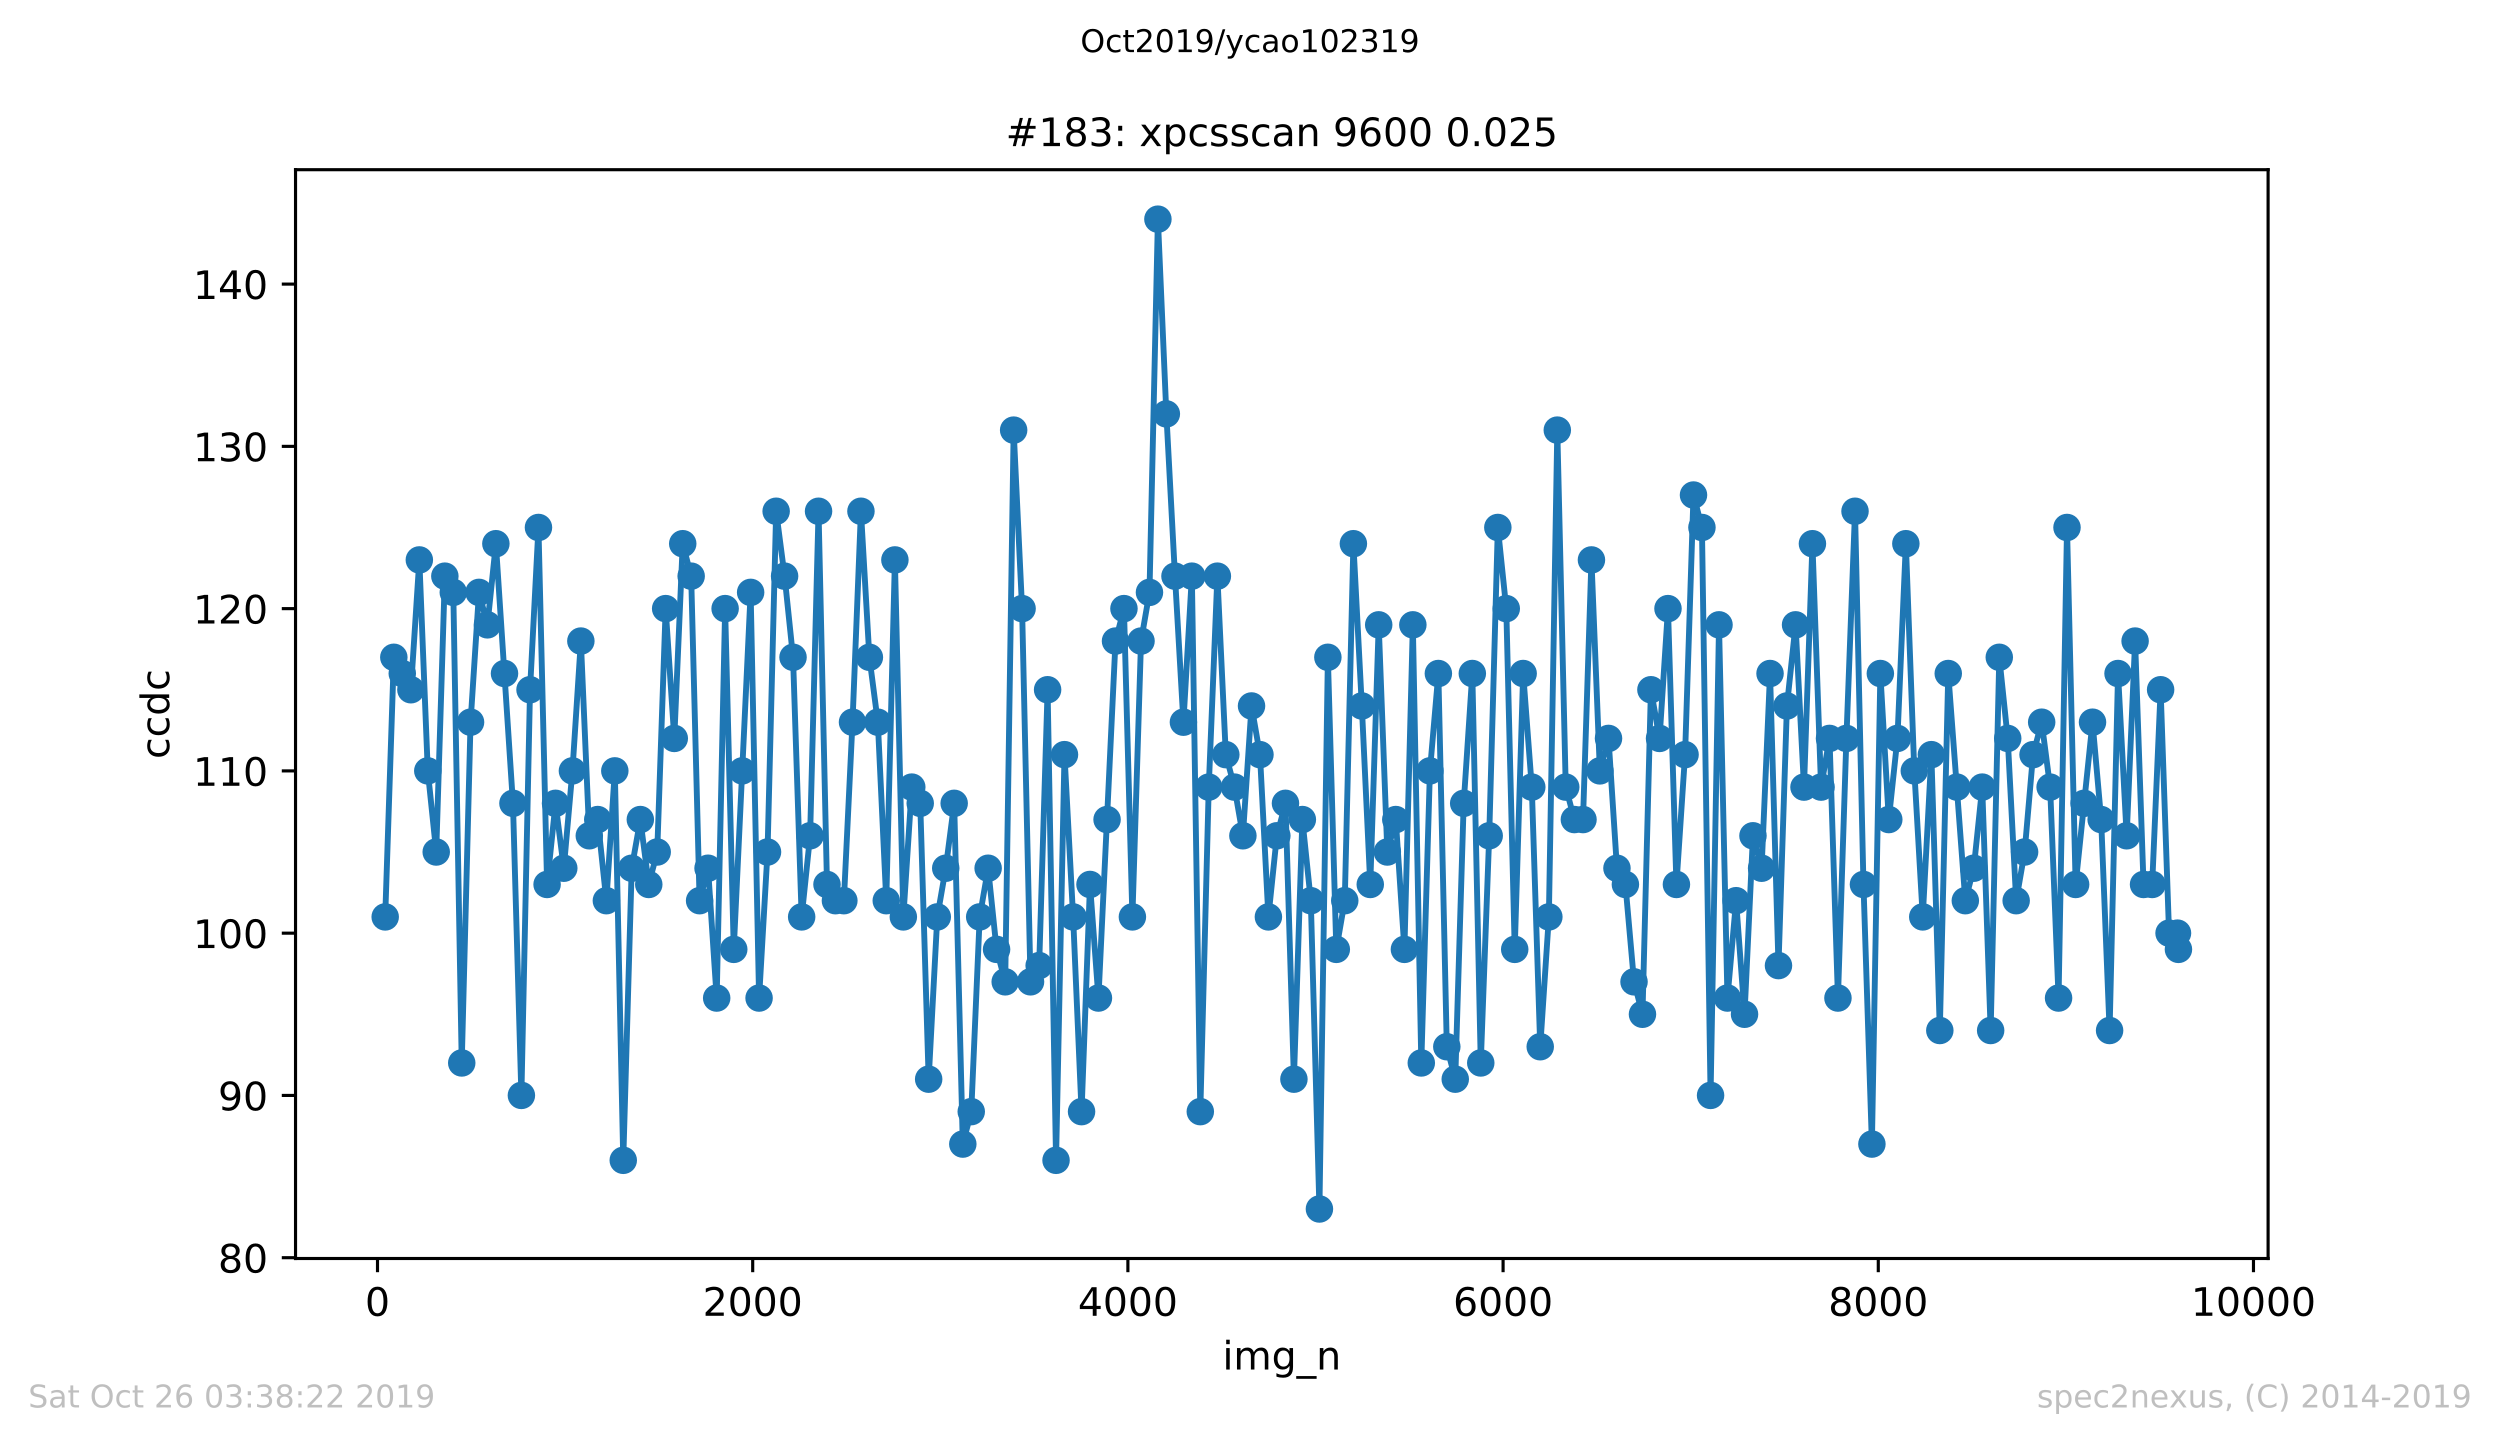 <?xml version="1.0" encoding="utf-8" standalone="no"?>
<!DOCTYPE svg PUBLIC "-//W3C//DTD SVG 1.1//EN"
  "http://www.w3.org/Graphics/SVG/1.1/DTD/svg11.dtd">
<!-- Created with matplotlib (https://matplotlib.org/) -->
<svg height="367.2pt" version="1.1" viewBox="0 0 636.48 367.2" width="636.48pt" xmlns="http://www.w3.org/2000/svg" xmlns:xlink="http://www.w3.org/1999/xlink">
 <defs>
  <style type="text/css">
*{stroke-linecap:butt;stroke-linejoin:round;}
  </style>
 </defs>
 <g id="figure_1">
  <g id="patch_1">
   <path d="M 0 367.2 
L 636.48 367.2 
L 636.48 0 
L 0 0 
z
" style="fill:#ffffff;"/>
  </g>
  <g id="axes_1">
   <g id="patch_2">
    <path d="M 75.24 320.4 
L 577.44 320.4 
L 577.44 43.2 
L 75.24 43.2 
z
" style="fill:#ffffff;"/>
   </g>
   <g id="matplotlib.axis_1">
    <g id="xtick_1">
     <g id="line2d_1">
      <defs>
       <path d="M 0 0 
L 0 3.5 
" id="m48d2c3e362" style="stroke:#000000;stroke-width:0.8;"/>
      </defs>
      <g>
       <use style="stroke:#000000;stroke-width:0.8;" x="96.109" xlink:href="#m48d2c3e362" y="320.4"/>
      </g>
     </g>
     <g id="text_1">
      <!-- 0 -->
      <defs>
       <path d="M 31.781 66.406 
Q 24.172 66.406 20.328 58.906 
Q 16.5 51.422 16.5 36.375 
Q 16.5 21.391 20.328 13.891 
Q 24.172 6.391 31.781 6.391 
Q 39.453 6.391 43.281 13.891 
Q 47.125 21.391 47.125 36.375 
Q 47.125 51.422 43.281 58.906 
Q 39.453 66.406 31.781 66.406 
z
M 31.781 74.219 
Q 44.047 74.219 50.516 64.516 
Q 56.984 54.828 56.984 36.375 
Q 56.984 17.969 50.516 8.266 
Q 44.047 -1.422 31.781 -1.422 
Q 19.531 -1.422 13.062 8.266 
Q 6.594 17.969 6.594 36.375 
Q 6.594 54.828 13.062 64.516 
Q 19.531 74.219 31.781 74.219 
z
" id="DejaVuSans-48"/>
      </defs>
      <g transform="translate(92.928 334.998)scale(0.1 -0.1)">
       <use xlink:href="#DejaVuSans-48"/>
      </g>
     </g>
    </g>
    <g id="xtick_2">
     <g id="line2d_2">
      <g>
       <use style="stroke:#000000;stroke-width:0.8;" x="191.631" xlink:href="#m48d2c3e362" y="320.4"/>
      </g>
     </g>
     <g id="text_2">
      <!-- 2000 -->
      <defs>
       <path d="M 19.188 8.297 
L 53.609 8.297 
L 53.609 0 
L 7.328 0 
L 7.328 8.297 
Q 12.938 14.109 22.625 23.891 
Q 32.328 33.688 34.812 36.531 
Q 39.547 41.844 41.422 45.531 
Q 43.312 49.219 43.312 52.781 
Q 43.312 58.594 39.234 62.25 
Q 35.156 65.922 28.609 65.922 
Q 23.969 65.922 18.812 64.312 
Q 13.672 62.703 7.812 59.422 
L 7.812 69.391 
Q 13.766 71.781 18.938 73 
Q 24.125 74.219 28.422 74.219 
Q 39.75 74.219 46.484 68.547 
Q 53.219 62.891 53.219 53.422 
Q 53.219 48.922 51.531 44.891 
Q 49.859 40.875 45.406 35.406 
Q 44.188 33.984 37.641 27.219 
Q 31.109 20.453 19.188 8.297 
z
" id="DejaVuSans-50"/>
      </defs>
      <g transform="translate(178.906 334.998)scale(0.1 -0.1)">
       <use xlink:href="#DejaVuSans-50"/>
       <use x="63.623" xlink:href="#DejaVuSans-48"/>
       <use x="127.246" xlink:href="#DejaVuSans-48"/>
       <use x="190.869" xlink:href="#DejaVuSans-48"/>
      </g>
     </g>
    </g>
    <g id="xtick_3">
     <g id="line2d_3">
      <g>
       <use style="stroke:#000000;stroke-width:0.8;" x="287.152" xlink:href="#m48d2c3e362" y="320.4"/>
      </g>
     </g>
     <g id="text_3">
      <!-- 4000 -->
      <defs>
       <path d="M 37.797 64.312 
L 12.891 25.391 
L 37.797 25.391 
z
M 35.203 72.906 
L 47.609 72.906 
L 47.609 25.391 
L 58.016 25.391 
L 58.016 17.188 
L 47.609 17.188 
L 47.609 0 
L 37.797 0 
L 37.797 17.188 
L 4.891 17.188 
L 4.891 26.703 
z
" id="DejaVuSans-52"/>
      </defs>
      <g transform="translate(274.427 334.998)scale(0.1 -0.1)">
       <use xlink:href="#DejaVuSans-52"/>
       <use x="63.623" xlink:href="#DejaVuSans-48"/>
       <use x="127.246" xlink:href="#DejaVuSans-48"/>
       <use x="190.869" xlink:href="#DejaVuSans-48"/>
      </g>
     </g>
    </g>
    <g id="xtick_4">
     <g id="line2d_4">
      <g>
       <use style="stroke:#000000;stroke-width:0.8;" x="382.674" xlink:href="#m48d2c3e362" y="320.4"/>
      </g>
     </g>
     <g id="text_4">
      <!-- 6000 -->
      <defs>
       <path d="M 33.016 40.375 
Q 26.375 40.375 22.484 35.828 
Q 18.609 31.297 18.609 23.391 
Q 18.609 15.531 22.484 10.953 
Q 26.375 6.391 33.016 6.391 
Q 39.656 6.391 43.531 10.953 
Q 47.406 15.531 47.406 23.391 
Q 47.406 31.297 43.531 35.828 
Q 39.656 40.375 33.016 40.375 
z
M 52.594 71.297 
L 52.594 62.312 
Q 48.875 64.062 45.094 64.984 
Q 41.312 65.922 37.594 65.922 
Q 27.828 65.922 22.672 59.328 
Q 17.531 52.734 16.797 39.406 
Q 19.672 43.656 24.016 45.922 
Q 28.375 48.188 33.594 48.188 
Q 44.578 48.188 50.953 41.516 
Q 57.328 34.859 57.328 23.391 
Q 57.328 12.156 50.688 5.359 
Q 44.047 -1.422 33.016 -1.422 
Q 20.359 -1.422 13.672 8.266 
Q 6.984 17.969 6.984 36.375 
Q 6.984 53.656 15.188 63.938 
Q 23.391 74.219 37.203 74.219 
Q 40.922 74.219 44.703 73.484 
Q 48.484 72.75 52.594 71.297 
z
" id="DejaVuSans-54"/>
      </defs>
      <g transform="translate(369.949 334.998)scale(0.1 -0.1)">
       <use xlink:href="#DejaVuSans-54"/>
       <use x="63.623" xlink:href="#DejaVuSans-48"/>
       <use x="127.246" xlink:href="#DejaVuSans-48"/>
       <use x="190.869" xlink:href="#DejaVuSans-48"/>
      </g>
     </g>
    </g>
    <g id="xtick_5">
     <g id="line2d_5">
      <g>
       <use style="stroke:#000000;stroke-width:0.8;" x="478.195" xlink:href="#m48d2c3e362" y="320.4"/>
      </g>
     </g>
     <g id="text_5">
      <!-- 8000 -->
      <defs>
       <path d="M 31.781 34.625 
Q 24.75 34.625 20.719 30.859 
Q 16.703 27.094 16.703 20.516 
Q 16.703 13.922 20.719 10.156 
Q 24.75 6.391 31.781 6.391 
Q 38.812 6.391 42.859 10.172 
Q 46.922 13.969 46.922 20.516 
Q 46.922 27.094 42.891 30.859 
Q 38.875 34.625 31.781 34.625 
z
M 21.922 38.812 
Q 15.578 40.375 12.031 44.719 
Q 8.5 49.078 8.5 55.328 
Q 8.5 64.062 14.719 69.141 
Q 20.953 74.219 31.781 74.219 
Q 42.672 74.219 48.875 69.141 
Q 55.078 64.062 55.078 55.328 
Q 55.078 49.078 51.531 44.719 
Q 48 40.375 41.703 38.812 
Q 48.828 37.156 52.797 32.312 
Q 56.781 27.484 56.781 20.516 
Q 56.781 9.906 50.312 4.234 
Q 43.844 -1.422 31.781 -1.422 
Q 19.734 -1.422 13.25 4.234 
Q 6.781 9.906 6.781 20.516 
Q 6.781 27.484 10.781 32.312 
Q 14.797 37.156 21.922 38.812 
z
M 18.312 54.391 
Q 18.312 48.734 21.844 45.562 
Q 25.391 42.391 31.781 42.391 
Q 38.141 42.391 41.719 45.562 
Q 45.312 48.734 45.312 54.391 
Q 45.312 60.062 41.719 63.234 
Q 38.141 66.406 31.781 66.406 
Q 25.391 66.406 21.844 63.234 
Q 18.312 60.062 18.312 54.391 
z
" id="DejaVuSans-56"/>
      </defs>
      <g transform="translate(465.47 334.998)scale(0.1 -0.1)">
       <use xlink:href="#DejaVuSans-56"/>
       <use x="63.623" xlink:href="#DejaVuSans-48"/>
       <use x="127.246" xlink:href="#DejaVuSans-48"/>
       <use x="190.869" xlink:href="#DejaVuSans-48"/>
      </g>
     </g>
    </g>
    <g id="xtick_6">
     <g id="line2d_6">
      <g>
       <use style="stroke:#000000;stroke-width:0.8;" x="573.717" xlink:href="#m48d2c3e362" y="320.4"/>
      </g>
     </g>
     <g id="text_6">
      <!-- 10000 -->
      <defs>
       <path d="M 12.406 8.297 
L 28.516 8.297 
L 28.516 63.922 
L 10.984 60.406 
L 10.984 69.391 
L 28.422 72.906 
L 38.281 72.906 
L 38.281 8.297 
L 54.391 8.297 
L 54.391 0 
L 12.406 0 
z
" id="DejaVuSans-49"/>
      </defs>
      <g transform="translate(557.811 334.998)scale(0.1 -0.1)">
       <use xlink:href="#DejaVuSans-49"/>
       <use x="63.623" xlink:href="#DejaVuSans-48"/>
       <use x="127.246" xlink:href="#DejaVuSans-48"/>
       <use x="190.869" xlink:href="#DejaVuSans-48"/>
       <use x="254.492" xlink:href="#DejaVuSans-48"/>
      </g>
     </g>
    </g>
    <g id="text_7">
     <!-- img_n -->
     <defs>
      <path d="M 9.422 54.688 
L 18.406 54.688 
L 18.406 0 
L 9.422 0 
z
M 9.422 75.984 
L 18.406 75.984 
L 18.406 64.594 
L 9.422 64.594 
z
" id="DejaVuSans-105"/>
      <path d="M 52 44.188 
Q 55.375 50.25 60.062 53.125 
Q 64.75 56 71.094 56 
Q 79.641 56 84.281 50.016 
Q 88.922 44.047 88.922 33.016 
L 88.922 0 
L 79.891 0 
L 79.891 32.719 
Q 79.891 40.578 77.094 44.375 
Q 74.312 48.188 68.609 48.188 
Q 61.625 48.188 57.562 43.547 
Q 53.516 38.922 53.516 30.906 
L 53.516 0 
L 44.484 0 
L 44.484 32.719 
Q 44.484 40.625 41.703 44.406 
Q 38.922 48.188 33.109 48.188 
Q 26.219 48.188 22.156 43.531 
Q 18.109 38.875 18.109 30.906 
L 18.109 0 
L 9.078 0 
L 9.078 54.688 
L 18.109 54.688 
L 18.109 46.188 
Q 21.188 51.219 25.484 53.609 
Q 29.781 56 35.688 56 
Q 41.656 56 45.828 52.969 
Q 50 49.953 52 44.188 
z
" id="DejaVuSans-109"/>
      <path d="M 45.406 27.984 
Q 45.406 37.75 41.375 43.109 
Q 37.359 48.484 30.078 48.484 
Q 22.859 48.484 18.828 43.109 
Q 14.797 37.75 14.797 27.984 
Q 14.797 18.266 18.828 12.891 
Q 22.859 7.516 30.078 7.516 
Q 37.359 7.516 41.375 12.891 
Q 45.406 18.266 45.406 27.984 
z
M 54.391 6.781 
Q 54.391 -7.172 48.188 -13.984 
Q 42 -20.797 29.203 -20.797 
Q 24.469 -20.797 20.266 -20.094 
Q 16.062 -19.391 12.109 -17.922 
L 12.109 -9.188 
Q 16.062 -11.328 19.922 -12.344 
Q 23.781 -13.375 27.781 -13.375 
Q 36.625 -13.375 41.016 -8.766 
Q 45.406 -4.156 45.406 5.172 
L 45.406 9.625 
Q 42.625 4.781 38.281 2.391 
Q 33.938 0 27.875 0 
Q 17.828 0 11.672 7.656 
Q 5.516 15.328 5.516 27.984 
Q 5.516 40.672 11.672 48.328 
Q 17.828 56 27.875 56 
Q 33.938 56 38.281 53.609 
Q 42.625 51.219 45.406 46.391 
L 45.406 54.688 
L 54.391 54.688 
z
" id="DejaVuSans-103"/>
      <path d="M 50.984 -16.609 
L 50.984 -23.578 
L -0.984 -23.578 
L -0.984 -16.609 
z
" id="DejaVuSans-95"/>
      <path d="M 54.891 33.016 
L 54.891 0 
L 45.906 0 
L 45.906 32.719 
Q 45.906 40.484 42.875 44.328 
Q 39.844 48.188 33.797 48.188 
Q 26.516 48.188 22.312 43.547 
Q 18.109 38.922 18.109 30.906 
L 18.109 0 
L 9.078 0 
L 9.078 54.688 
L 18.109 54.688 
L 18.109 46.188 
Q 21.344 51.125 25.703 53.562 
Q 30.078 56 35.797 56 
Q 45.219 56 50.047 50.172 
Q 54.891 44.344 54.891 33.016 
z
" id="DejaVuSans-110"/>
     </defs>
     <g transform="translate(311.238 348.677)scale(0.1 -0.1)">
      <use xlink:href="#DejaVuSans-105"/>
      <use x="27.783" xlink:href="#DejaVuSans-109"/>
      <use x="125.195" xlink:href="#DejaVuSans-103"/>
      <use x="188.672" xlink:href="#DejaVuSans-95"/>
      <use x="238.672" xlink:href="#DejaVuSans-110"/>
     </g>
    </g>
   </g>
   <g id="matplotlib.axis_2">
    <g id="ytick_1">
     <g id="line2d_7">
      <defs>
       <path d="M 0 0 
L -3.5 0 
" id="ma3875ec12a" style="stroke:#000000;stroke-width:0.8;"/>
      </defs>
      <g>
       <use style="stroke:#000000;stroke-width:0.8;" x="75.24" xlink:href="#ma3875ec12a" y="320.193"/>
      </g>
     </g>
     <g id="text_8">
      <!-- 80 -->
      <g transform="translate(55.515 323.993)scale(0.1 -0.1)">
       <use xlink:href="#DejaVuSans-56"/>
       <use x="63.623" xlink:href="#DejaVuSans-48"/>
      </g>
     </g>
    </g>
    <g id="ytick_2">
     <g id="line2d_8">
      <g>
       <use style="stroke:#000000;stroke-width:0.8;" x="75.24" xlink:href="#ma3875ec12a" y="278.882"/>
      </g>
     </g>
     <g id="text_9">
      <!-- 90 -->
      <defs>
       <path d="M 10.984 1.516 
L 10.984 10.5 
Q 14.703 8.734 18.5 7.812 
Q 22.312 6.891 25.984 6.891 
Q 35.75 6.891 40.891 13.453 
Q 46.047 20.016 46.781 33.406 
Q 43.953 29.203 39.594 26.953 
Q 35.25 24.703 29.984 24.703 
Q 19.047 24.703 12.672 31.312 
Q 6.297 37.938 6.297 49.422 
Q 6.297 60.641 12.938 67.422 
Q 19.578 74.219 30.609 74.219 
Q 43.266 74.219 49.922 64.516 
Q 56.594 54.828 56.594 36.375 
Q 56.594 19.141 48.406 8.859 
Q 40.234 -1.422 26.422 -1.422 
Q 22.703 -1.422 18.891 -0.688 
Q 15.094 0.047 10.984 1.516 
z
M 30.609 32.422 
Q 37.25 32.422 41.125 36.953 
Q 45.016 41.5 45.016 49.422 
Q 45.016 57.281 41.125 61.844 
Q 37.25 66.406 30.609 66.406 
Q 23.969 66.406 20.094 61.844 
Q 16.219 57.281 16.219 49.422 
Q 16.219 41.5 20.094 36.953 
Q 23.969 32.422 30.609 32.422 
z
" id="DejaVuSans-57"/>
      </defs>
      <g transform="translate(55.515 282.681)scale(0.1 -0.1)">
       <use xlink:href="#DejaVuSans-57"/>
       <use x="63.623" xlink:href="#DejaVuSans-48"/>
      </g>
     </g>
    </g>
    <g id="ytick_3">
     <g id="line2d_9">
      <g>
       <use style="stroke:#000000;stroke-width:0.8;" x="75.24" xlink:href="#ma3875ec12a" y="237.57"/>
      </g>
     </g>
     <g id="text_10">
      <!-- 100 -->
      <g transform="translate(49.153 241.37)scale(0.1 -0.1)">
       <use xlink:href="#DejaVuSans-49"/>
       <use x="63.623" xlink:href="#DejaVuSans-48"/>
       <use x="127.246" xlink:href="#DejaVuSans-48"/>
      </g>
     </g>
    </g>
    <g id="ytick_4">
     <g id="line2d_10">
      <g>
       <use style="stroke:#000000;stroke-width:0.8;" x="75.24" xlink:href="#ma3875ec12a" y="196.259"/>
      </g>
     </g>
     <g id="text_11">
      <!-- 110 -->
      <g transform="translate(49.153 200.058)scale(0.1 -0.1)">
       <use xlink:href="#DejaVuSans-49"/>
       <use x="63.623" xlink:href="#DejaVuSans-49"/>
       <use x="127.246" xlink:href="#DejaVuSans-48"/>
      </g>
     </g>
    </g>
    <g id="ytick_5">
     <g id="line2d_11">
      <g>
       <use style="stroke:#000000;stroke-width:0.8;" x="75.24" xlink:href="#ma3875ec12a" y="154.948"/>
      </g>
     </g>
     <g id="text_12">
      <!-- 120 -->
      <g transform="translate(49.153 158.747)scale(0.1 -0.1)">
       <use xlink:href="#DejaVuSans-49"/>
       <use x="63.623" xlink:href="#DejaVuSans-50"/>
       <use x="127.246" xlink:href="#DejaVuSans-48"/>
      </g>
     </g>
    </g>
    <g id="ytick_6">
     <g id="line2d_12">
      <g>
       <use style="stroke:#000000;stroke-width:0.8;" x="75.24" xlink:href="#ma3875ec12a" y="113.636"/>
      </g>
     </g>
     <g id="text_13">
      <!-- 130 -->
      <defs>
       <path d="M 40.578 39.312 
Q 47.656 37.797 51.625 33 
Q 55.609 28.219 55.609 21.188 
Q 55.609 10.406 48.188 4.484 
Q 40.766 -1.422 27.094 -1.422 
Q 22.516 -1.422 17.656 -0.516 
Q 12.797 0.391 7.625 2.203 
L 7.625 11.719 
Q 11.719 9.328 16.594 8.109 
Q 21.484 6.891 26.812 6.891 
Q 36.078 6.891 40.938 10.547 
Q 45.797 14.203 45.797 21.188 
Q 45.797 27.641 41.281 31.266 
Q 36.766 34.906 28.719 34.906 
L 20.219 34.906 
L 20.219 43.016 
L 29.109 43.016 
Q 36.375 43.016 40.234 45.922 
Q 44.094 48.828 44.094 54.297 
Q 44.094 59.906 40.109 62.906 
Q 36.141 65.922 28.719 65.922 
Q 24.656 65.922 20.016 65.031 
Q 15.375 64.156 9.812 62.312 
L 9.812 71.094 
Q 15.438 72.656 20.344 73.438 
Q 25.25 74.219 29.594 74.219 
Q 40.828 74.219 47.359 69.109 
Q 53.906 64.016 53.906 55.328 
Q 53.906 49.266 50.438 45.094 
Q 46.969 40.922 40.578 39.312 
z
" id="DejaVuSans-51"/>
      </defs>
      <g transform="translate(49.153 117.435)scale(0.1 -0.1)">
       <use xlink:href="#DejaVuSans-49"/>
       <use x="63.623" xlink:href="#DejaVuSans-51"/>
       <use x="127.246" xlink:href="#DejaVuSans-48"/>
      </g>
     </g>
    </g>
    <g id="ytick_7">
     <g id="line2d_13">
      <g>
       <use style="stroke:#000000;stroke-width:0.8;" x="75.24" xlink:href="#ma3875ec12a" y="72.325"/>
      </g>
     </g>
     <g id="text_14">
      <!-- 140 -->
      <g transform="translate(49.153 76.124)scale(0.1 -0.1)">
       <use xlink:href="#DejaVuSans-49"/>
       <use x="63.623" xlink:href="#DejaVuSans-52"/>
       <use x="127.246" xlink:href="#DejaVuSans-48"/>
      </g>
     </g>
    </g>
    <g id="text_15">
     <!-- ccdc -->
     <defs>
      <path d="M 48.781 52.594 
L 48.781 44.188 
Q 44.969 46.297 41.141 47.344 
Q 37.312 48.391 33.406 48.391 
Q 24.656 48.391 19.812 42.844 
Q 14.984 37.312 14.984 27.297 
Q 14.984 17.281 19.812 11.734 
Q 24.656 6.203 33.406 6.203 
Q 37.312 6.203 41.141 7.25 
Q 44.969 8.297 48.781 10.406 
L 48.781 2.094 
Q 45.016 0.344 40.984 -0.531 
Q 36.969 -1.422 32.422 -1.422 
Q 20.062 -1.422 12.781 6.344 
Q 5.516 14.109 5.516 27.297 
Q 5.516 40.672 12.859 48.328 
Q 20.219 56 33.016 56 
Q 37.156 56 41.109 55.141 
Q 45.062 54.297 48.781 52.594 
z
" id="DejaVuSans-99"/>
      <path d="M 45.406 46.391 
L 45.406 75.984 
L 54.391 75.984 
L 54.391 0 
L 45.406 0 
L 45.406 8.203 
Q 42.578 3.328 38.25 0.953 
Q 33.938 -1.422 27.875 -1.422 
Q 17.969 -1.422 11.734 6.484 
Q 5.516 14.406 5.516 27.297 
Q 5.516 40.188 11.734 48.094 
Q 17.969 56 27.875 56 
Q 33.938 56 38.25 53.625 
Q 42.578 51.266 45.406 46.391 
z
M 14.797 27.297 
Q 14.797 17.391 18.875 11.75 
Q 22.953 6.109 30.078 6.109 
Q 37.203 6.109 41.297 11.75 
Q 45.406 17.391 45.406 27.297 
Q 45.406 37.203 41.297 42.844 
Q 37.203 48.484 30.078 48.484 
Q 22.953 48.484 18.875 42.844 
Q 14.797 37.203 14.797 27.297 
z
" id="DejaVuSans-100"/>
     </defs>
     <g transform="translate(43.073 193.222)rotate(-90)scale(0.1 -0.1)">
      <use xlink:href="#DejaVuSans-99"/>
      <use x="54.98" xlink:href="#DejaVuSans-99"/>
      <use x="109.961" xlink:href="#DejaVuSans-100"/>
      <use x="173.438" xlink:href="#DejaVuSans-99"/>
     </g>
    </g>
   </g>
   <g id="line2d_14">
    <path clip-path="url(#p92aa955749)" d="M 98.067 233.439 
L 100.264 167.341 
L 104.611 175.603 
L 106.76 142.554 
L 108.909 196.259 
L 111.058 216.915 
L 113.255 146.685 
L 115.404 150.816 
L 117.554 270.62 
L 119.798 183.866 
L 121.948 150.816 
L 124.097 159.079 
L 126.246 138.423 
L 130.592 204.521 
L 132.742 278.882 
L 134.939 175.603 
L 137.088 134.292 
L 139.285 225.177 
L 141.434 204.521 
L 143.536 221.046 
L 145.733 196.259 
L 147.882 163.21 
L 150.031 212.784 
L 152.18 208.652 
L 154.377 229.308 
L 156.526 196.259 
L 158.676 295.407 
L 160.825 221.046 
L 163.022 208.652 
L 165.171 225.177 
L 167.32 216.915 
L 169.47 154.948 
L 171.667 187.997 
L 173.816 138.423 
L 175.965 146.685 
L 178.114 229.308 
L 180.264 221.046 
L 182.461 254.095 
L 184.61 154.948 
L 186.807 241.702 
L 191.105 150.816 
L 193.255 254.095 
L 195.404 216.915 
L 197.601 130.161 
L 199.75 146.685 
L 201.899 167.341 
L 204.096 233.439 
L 206.245 212.784 
L 208.395 130.161 
L 210.544 225.177 
L 212.693 229.308 
L 214.842 229.308 
L 217.039 183.866 
L 219.189 130.161 
L 221.338 167.341 
L 223.487 183.866 
L 225.636 229.308 
L 227.833 142.554 
L 229.983 233.439 
L 232.132 200.39 
L 234.281 204.521 
L 236.43 274.751 
L 238.627 233.439 
L 240.777 221.046 
L 242.926 204.521 
L 245.123 291.275 
L 247.272 283.013 
L 249.421 233.439 
L 251.57 221.046 
L 253.72 241.702 
L 255.917 249.964 
L 258.066 109.505 
L 260.215 154.948 
L 262.364 249.964 
L 264.561 245.833 
L 266.711 175.603 
L 268.86 295.407 
L 271.009 192.128 
L 273.206 233.439 
L 275.355 283.013 
L 277.505 225.177 
L 279.654 254.095 
L 284 163.21 
L 286.149 154.948 
L 288.299 233.439 
L 290.496 163.21 
L 292.645 150.816 
L 294.794 55.8 
L 296.943 105.374 
L 299.14 146.685 
L 301.289 183.866 
L 303.439 146.685 
L 305.588 283.013 
L 307.737 200.39 
L 309.934 146.685 
L 312.083 192.128 
L 314.28 200.39 
L 316.43 212.784 
L 318.627 179.734 
L 320.776 192.128 
L 322.925 233.439 
L 325.074 212.784 
L 327.271 204.521 
L 329.421 274.751 
L 331.57 208.652 
L 333.719 229.308 
L 335.916 307.8 
L 338.065 167.341 
L 340.215 241.702 
L 342.364 229.308 
L 344.561 138.423 
L 346.71 179.734 
L 348.859 225.177 
L 351.008 159.079 
L 353.205 216.915 
L 355.355 208.652 
L 357.552 241.702 
L 359.701 159.079 
L 361.85 270.62 
L 364.047 196.259 
L 366.196 171.472 
L 368.346 266.489 
L 370.495 274.751 
L 372.644 204.521 
L 374.841 171.472 
L 376.99 270.62 
L 379.14 212.784 
L 381.337 134.292 
L 383.486 154.948 
L 385.635 241.702 
L 387.784 171.472 
L 389.981 200.39 
L 392.13 266.489 
L 394.327 233.439 
L 396.477 109.505 
L 398.626 200.39 
L 400.823 208.652 
L 403.02 208.652 
L 405.169 142.554 
L 407.318 196.259 
L 409.515 187.997 
L 411.665 221.046 
L 413.814 225.177 
L 416.011 249.964 
L 418.16 258.226 
L 420.309 175.603 
L 422.506 187.997 
L 424.656 154.948 
L 426.805 225.177 
L 429.002 192.128 
L 431.151 126.03 
L 433.3 134.292 
L 435.497 278.882 
L 437.647 159.079 
L 439.796 254.095 
L 441.993 229.308 
L 444.142 258.226 
L 446.291 212.784 
L 448.488 221.046 
L 450.637 171.472 
L 452.787 245.833 
L 454.936 179.734 
L 457.133 159.079 
L 459.282 200.39 
L 461.431 138.423 
L 463.628 200.39 
L 465.778 187.997 
L 467.927 254.095 
L 470.076 187.997 
L 472.273 130.161 
L 474.422 225.177 
L 476.572 291.275 
L 478.721 171.472 
L 480.87 208.652 
L 483.067 187.997 
L 485.216 138.423 
L 487.366 196.259 
L 489.515 233.439 
L 491.712 192.128 
L 493.861 262.357 
L 496.01 171.472 
L 500.356 229.308 
L 502.506 221.046 
L 504.655 200.39 
L 506.804 262.357 
L 509.001 167.341 
L 511.15 187.997 
L 513.3 229.308 
L 515.449 216.915 
L 517.598 192.128 
L 519.795 183.866 
L 521.944 200.39 
L 524.094 254.095 
L 526.243 134.292 
L 528.44 225.177 
L 532.738 183.866 
L 534.935 208.652 
L 537.085 262.357 
L 539.234 171.472 
L 541.431 212.784 
L 543.58 163.21 
L 545.729 225.177 
L 547.926 225.177 
L 550.075 175.603 
L 552.225 237.57 
L 554.374 237.57 
L 554.613 241.702 
L 554.613 241.702 
" style="fill:none;stroke:#1f77b4;stroke-linecap:square;stroke-width:1.5;"/>
    <defs>
     <path d="M 0 3 
C 0.796 3 1.559 2.684 2.121 2.121 
C 2.684 1.559 3 0.796 3 0 
C 3 -0.796 2.684 -1.559 2.121 -2.121 
C 1.559 -2.684 0.796 -3 0 -3 
C -0.796 -3 -1.559 -2.684 -2.121 -2.121 
C -2.684 -1.559 -3 -0.796 -3 0 
C -3 0.796 -2.684 1.559 -2.121 2.121 
C -1.559 2.684 -0.796 3 0 3 
z
" id="m37fae6f844" style="stroke:#1f77b4;"/>
    </defs>
    <g clip-path="url(#p92aa955749)">
     <use style="fill:#1f77b4;stroke:#1f77b4;" x="98.067" xlink:href="#m37fae6f844" y="233.439"/>
     <use style="fill:#1f77b4;stroke:#1f77b4;" x="100.264" xlink:href="#m37fae6f844" y="167.341"/>
     <use style="fill:#1f77b4;stroke:#1f77b4;" x="102.414" xlink:href="#m37fae6f844" y="171.472"/>
     <use style="fill:#1f77b4;stroke:#1f77b4;" x="104.611" xlink:href="#m37fae6f844" y="175.603"/>
     <use style="fill:#1f77b4;stroke:#1f77b4;" x="106.76" xlink:href="#m37fae6f844" y="142.554"/>
     <use style="fill:#1f77b4;stroke:#1f77b4;" x="108.909" xlink:href="#m37fae6f844" y="196.259"/>
     <use style="fill:#1f77b4;stroke:#1f77b4;" x="111.058" xlink:href="#m37fae6f844" y="216.915"/>
     <use style="fill:#1f77b4;stroke:#1f77b4;" x="113.255" xlink:href="#m37fae6f844" y="146.685"/>
     <use style="fill:#1f77b4;stroke:#1f77b4;" x="115.404" xlink:href="#m37fae6f844" y="150.816"/>
     <use style="fill:#1f77b4;stroke:#1f77b4;" x="117.554" xlink:href="#m37fae6f844" y="270.62"/>
     <use style="fill:#1f77b4;stroke:#1f77b4;" x="119.798" xlink:href="#m37fae6f844" y="183.866"/>
     <use style="fill:#1f77b4;stroke:#1f77b4;" x="121.948" xlink:href="#m37fae6f844" y="150.816"/>
     <use style="fill:#1f77b4;stroke:#1f77b4;" x="124.097" xlink:href="#m37fae6f844" y="159.079"/>
     <use style="fill:#1f77b4;stroke:#1f77b4;" x="126.246" xlink:href="#m37fae6f844" y="138.423"/>
     <use style="fill:#1f77b4;stroke:#1f77b4;" x="128.443" xlink:href="#m37fae6f844" y="171.472"/>
     <use style="fill:#1f77b4;stroke:#1f77b4;" x="130.592" xlink:href="#m37fae6f844" y="204.521"/>
     <use style="fill:#1f77b4;stroke:#1f77b4;" x="132.742" xlink:href="#m37fae6f844" y="278.882"/>
     <use style="fill:#1f77b4;stroke:#1f77b4;" x="134.939" xlink:href="#m37fae6f844" y="175.603"/>
     <use style="fill:#1f77b4;stroke:#1f77b4;" x="137.088" xlink:href="#m37fae6f844" y="134.292"/>
     <use style="fill:#1f77b4;stroke:#1f77b4;" x="139.285" xlink:href="#m37fae6f844" y="225.177"/>
     <use style="fill:#1f77b4;stroke:#1f77b4;" x="141.434" xlink:href="#m37fae6f844" y="204.521"/>
     <use style="fill:#1f77b4;stroke:#1f77b4;" x="143.536" xlink:href="#m37fae6f844" y="221.046"/>
     <use style="fill:#1f77b4;stroke:#1f77b4;" x="145.733" xlink:href="#m37fae6f844" y="196.259"/>
     <use style="fill:#1f77b4;stroke:#1f77b4;" x="147.882" xlink:href="#m37fae6f844" y="163.21"/>
     <use style="fill:#1f77b4;stroke:#1f77b4;" x="150.031" xlink:href="#m37fae6f844" y="212.784"/>
     <use style="fill:#1f77b4;stroke:#1f77b4;" x="152.18" xlink:href="#m37fae6f844" y="208.652"/>
     <use style="fill:#1f77b4;stroke:#1f77b4;" x="154.377" xlink:href="#m37fae6f844" y="229.308"/>
     <use style="fill:#1f77b4;stroke:#1f77b4;" x="156.526" xlink:href="#m37fae6f844" y="196.259"/>
     <use style="fill:#1f77b4;stroke:#1f77b4;" x="158.676" xlink:href="#m37fae6f844" y="295.407"/>
     <use style="fill:#1f77b4;stroke:#1f77b4;" x="160.825" xlink:href="#m37fae6f844" y="221.046"/>
     <use style="fill:#1f77b4;stroke:#1f77b4;" x="163.022" xlink:href="#m37fae6f844" y="208.652"/>
     <use style="fill:#1f77b4;stroke:#1f77b4;" x="165.171" xlink:href="#m37fae6f844" y="225.177"/>
     <use style="fill:#1f77b4;stroke:#1f77b4;" x="167.32" xlink:href="#m37fae6f844" y="216.915"/>
     <use style="fill:#1f77b4;stroke:#1f77b4;" x="169.47" xlink:href="#m37fae6f844" y="154.948"/>
     <use style="fill:#1f77b4;stroke:#1f77b4;" x="171.667" xlink:href="#m37fae6f844" y="187.997"/>
     <use style="fill:#1f77b4;stroke:#1f77b4;" x="173.816" xlink:href="#m37fae6f844" y="138.423"/>
     <use style="fill:#1f77b4;stroke:#1f77b4;" x="175.965" xlink:href="#m37fae6f844" y="146.685"/>
     <use style="fill:#1f77b4;stroke:#1f77b4;" x="178.114" xlink:href="#m37fae6f844" y="229.308"/>
     <use style="fill:#1f77b4;stroke:#1f77b4;" x="180.264" xlink:href="#m37fae6f844" y="221.046"/>
     <use style="fill:#1f77b4;stroke:#1f77b4;" x="182.461" xlink:href="#m37fae6f844" y="254.095"/>
     <use style="fill:#1f77b4;stroke:#1f77b4;" x="184.61" xlink:href="#m37fae6f844" y="154.948"/>
     <use style="fill:#1f77b4;stroke:#1f77b4;" x="186.807" xlink:href="#m37fae6f844" y="241.702"/>
     <use style="fill:#1f77b4;stroke:#1f77b4;" x="188.956" xlink:href="#m37fae6f844" y="196.259"/>
     <use style="fill:#1f77b4;stroke:#1f77b4;" x="191.105" xlink:href="#m37fae6f844" y="150.816"/>
     <use style="fill:#1f77b4;stroke:#1f77b4;" x="193.255" xlink:href="#m37fae6f844" y="254.095"/>
     <use style="fill:#1f77b4;stroke:#1f77b4;" x="195.404" xlink:href="#m37fae6f844" y="216.915"/>
     <use style="fill:#1f77b4;stroke:#1f77b4;" x="197.601" xlink:href="#m37fae6f844" y="130.161"/>
     <use style="fill:#1f77b4;stroke:#1f77b4;" x="199.75" xlink:href="#m37fae6f844" y="146.685"/>
     <use style="fill:#1f77b4;stroke:#1f77b4;" x="201.899" xlink:href="#m37fae6f844" y="167.341"/>
     <use style="fill:#1f77b4;stroke:#1f77b4;" x="204.096" xlink:href="#m37fae6f844" y="233.439"/>
     <use style="fill:#1f77b4;stroke:#1f77b4;" x="206.245" xlink:href="#m37fae6f844" y="212.784"/>
     <use style="fill:#1f77b4;stroke:#1f77b4;" x="208.395" xlink:href="#m37fae6f844" y="130.161"/>
     <use style="fill:#1f77b4;stroke:#1f77b4;" x="210.544" xlink:href="#m37fae6f844" y="225.177"/>
     <use style="fill:#1f77b4;stroke:#1f77b4;" x="212.693" xlink:href="#m37fae6f844" y="229.308"/>
     <use style="fill:#1f77b4;stroke:#1f77b4;" x="214.842" xlink:href="#m37fae6f844" y="229.308"/>
     <use style="fill:#1f77b4;stroke:#1f77b4;" x="217.039" xlink:href="#m37fae6f844" y="183.866"/>
     <use style="fill:#1f77b4;stroke:#1f77b4;" x="219.189" xlink:href="#m37fae6f844" y="130.161"/>
     <use style="fill:#1f77b4;stroke:#1f77b4;" x="221.338" xlink:href="#m37fae6f844" y="167.341"/>
     <use style="fill:#1f77b4;stroke:#1f77b4;" x="223.487" xlink:href="#m37fae6f844" y="183.866"/>
     <use style="fill:#1f77b4;stroke:#1f77b4;" x="225.636" xlink:href="#m37fae6f844" y="229.308"/>
     <use style="fill:#1f77b4;stroke:#1f77b4;" x="227.833" xlink:href="#m37fae6f844" y="142.554"/>
     <use style="fill:#1f77b4;stroke:#1f77b4;" x="229.983" xlink:href="#m37fae6f844" y="233.439"/>
     <use style="fill:#1f77b4;stroke:#1f77b4;" x="232.132" xlink:href="#m37fae6f844" y="200.39"/>
     <use style="fill:#1f77b4;stroke:#1f77b4;" x="234.281" xlink:href="#m37fae6f844" y="204.521"/>
     <use style="fill:#1f77b4;stroke:#1f77b4;" x="236.43" xlink:href="#m37fae6f844" y="274.751"/>
     <use style="fill:#1f77b4;stroke:#1f77b4;" x="238.627" xlink:href="#m37fae6f844" y="233.439"/>
     <use style="fill:#1f77b4;stroke:#1f77b4;" x="240.777" xlink:href="#m37fae6f844" y="221.046"/>
     <use style="fill:#1f77b4;stroke:#1f77b4;" x="242.926" xlink:href="#m37fae6f844" y="204.521"/>
     <use style="fill:#1f77b4;stroke:#1f77b4;" x="245.123" xlink:href="#m37fae6f844" y="291.275"/>
     <use style="fill:#1f77b4;stroke:#1f77b4;" x="247.272" xlink:href="#m37fae6f844" y="283.013"/>
     <use style="fill:#1f77b4;stroke:#1f77b4;" x="249.421" xlink:href="#m37fae6f844" y="233.439"/>
     <use style="fill:#1f77b4;stroke:#1f77b4;" x="251.57" xlink:href="#m37fae6f844" y="221.046"/>
     <use style="fill:#1f77b4;stroke:#1f77b4;" x="253.72" xlink:href="#m37fae6f844" y="241.702"/>
     <use style="fill:#1f77b4;stroke:#1f77b4;" x="255.917" xlink:href="#m37fae6f844" y="249.964"/>
     <use style="fill:#1f77b4;stroke:#1f77b4;" x="258.066" xlink:href="#m37fae6f844" y="109.505"/>
     <use style="fill:#1f77b4;stroke:#1f77b4;" x="260.215" xlink:href="#m37fae6f844" y="154.948"/>
     <use style="fill:#1f77b4;stroke:#1f77b4;" x="262.364" xlink:href="#m37fae6f844" y="249.964"/>
     <use style="fill:#1f77b4;stroke:#1f77b4;" x="264.561" xlink:href="#m37fae6f844" y="245.833"/>
     <use style="fill:#1f77b4;stroke:#1f77b4;" x="266.711" xlink:href="#m37fae6f844" y="175.603"/>
     <use style="fill:#1f77b4;stroke:#1f77b4;" x="268.86" xlink:href="#m37fae6f844" y="295.407"/>
     <use style="fill:#1f77b4;stroke:#1f77b4;" x="271.009" xlink:href="#m37fae6f844" y="192.128"/>
     <use style="fill:#1f77b4;stroke:#1f77b4;" x="273.206" xlink:href="#m37fae6f844" y="233.439"/>
     <use style="fill:#1f77b4;stroke:#1f77b4;" x="275.355" xlink:href="#m37fae6f844" y="283.013"/>
     <use style="fill:#1f77b4;stroke:#1f77b4;" x="277.505" xlink:href="#m37fae6f844" y="225.177"/>
     <use style="fill:#1f77b4;stroke:#1f77b4;" x="279.654" xlink:href="#m37fae6f844" y="254.095"/>
     <use style="fill:#1f77b4;stroke:#1f77b4;" x="281.851" xlink:href="#m37fae6f844" y="208.652"/>
     <use style="fill:#1f77b4;stroke:#1f77b4;" x="284" xlink:href="#m37fae6f844" y="163.21"/>
     <use style="fill:#1f77b4;stroke:#1f77b4;" x="286.149" xlink:href="#m37fae6f844" y="154.948"/>
     <use style="fill:#1f77b4;stroke:#1f77b4;" x="288.299" xlink:href="#m37fae6f844" y="233.439"/>
     <use style="fill:#1f77b4;stroke:#1f77b4;" x="290.496" xlink:href="#m37fae6f844" y="163.21"/>
     <use style="fill:#1f77b4;stroke:#1f77b4;" x="292.645" xlink:href="#m37fae6f844" y="150.816"/>
     <use style="fill:#1f77b4;stroke:#1f77b4;" x="294.794" xlink:href="#m37fae6f844" y="55.8"/>
     <use style="fill:#1f77b4;stroke:#1f77b4;" x="296.943" xlink:href="#m37fae6f844" y="105.374"/>
     <use style="fill:#1f77b4;stroke:#1f77b4;" x="299.14" xlink:href="#m37fae6f844" y="146.685"/>
     <use style="fill:#1f77b4;stroke:#1f77b4;" x="301.289" xlink:href="#m37fae6f844" y="183.866"/>
     <use style="fill:#1f77b4;stroke:#1f77b4;" x="303.439" xlink:href="#m37fae6f844" y="146.685"/>
     <use style="fill:#1f77b4;stroke:#1f77b4;" x="305.588" xlink:href="#m37fae6f844" y="283.013"/>
     <use style="fill:#1f77b4;stroke:#1f77b4;" x="307.737" xlink:href="#m37fae6f844" y="200.39"/>
     <use style="fill:#1f77b4;stroke:#1f77b4;" x="309.934" xlink:href="#m37fae6f844" y="146.685"/>
     <use style="fill:#1f77b4;stroke:#1f77b4;" x="312.083" xlink:href="#m37fae6f844" y="192.128"/>
     <use style="fill:#1f77b4;stroke:#1f77b4;" x="314.28" xlink:href="#m37fae6f844" y="200.39"/>
     <use style="fill:#1f77b4;stroke:#1f77b4;" x="316.43" xlink:href="#m37fae6f844" y="212.784"/>
     <use style="fill:#1f77b4;stroke:#1f77b4;" x="318.627" xlink:href="#m37fae6f844" y="179.734"/>
     <use style="fill:#1f77b4;stroke:#1f77b4;" x="320.776" xlink:href="#m37fae6f844" y="192.128"/>
     <use style="fill:#1f77b4;stroke:#1f77b4;" x="322.925" xlink:href="#m37fae6f844" y="233.439"/>
     <use style="fill:#1f77b4;stroke:#1f77b4;" x="325.074" xlink:href="#m37fae6f844" y="212.784"/>
     <use style="fill:#1f77b4;stroke:#1f77b4;" x="327.271" xlink:href="#m37fae6f844" y="204.521"/>
     <use style="fill:#1f77b4;stroke:#1f77b4;" x="329.421" xlink:href="#m37fae6f844" y="274.751"/>
     <use style="fill:#1f77b4;stroke:#1f77b4;" x="331.57" xlink:href="#m37fae6f844" y="208.652"/>
     <use style="fill:#1f77b4;stroke:#1f77b4;" x="333.719" xlink:href="#m37fae6f844" y="229.308"/>
     <use style="fill:#1f77b4;stroke:#1f77b4;" x="335.916" xlink:href="#m37fae6f844" y="307.8"/>
     <use style="fill:#1f77b4;stroke:#1f77b4;" x="338.065" xlink:href="#m37fae6f844" y="167.341"/>
     <use style="fill:#1f77b4;stroke:#1f77b4;" x="340.215" xlink:href="#m37fae6f844" y="241.702"/>
     <use style="fill:#1f77b4;stroke:#1f77b4;" x="342.364" xlink:href="#m37fae6f844" y="229.308"/>
     <use style="fill:#1f77b4;stroke:#1f77b4;" x="344.561" xlink:href="#m37fae6f844" y="138.423"/>
     <use style="fill:#1f77b4;stroke:#1f77b4;" x="346.71" xlink:href="#m37fae6f844" y="179.734"/>
     <use style="fill:#1f77b4;stroke:#1f77b4;" x="348.859" xlink:href="#m37fae6f844" y="225.177"/>
     <use style="fill:#1f77b4;stroke:#1f77b4;" x="351.008" xlink:href="#m37fae6f844" y="159.079"/>
     <use style="fill:#1f77b4;stroke:#1f77b4;" x="353.205" xlink:href="#m37fae6f844" y="216.915"/>
     <use style="fill:#1f77b4;stroke:#1f77b4;" x="355.355" xlink:href="#m37fae6f844" y="208.652"/>
     <use style="fill:#1f77b4;stroke:#1f77b4;" x="357.552" xlink:href="#m37fae6f844" y="241.702"/>
     <use style="fill:#1f77b4;stroke:#1f77b4;" x="359.701" xlink:href="#m37fae6f844" y="159.079"/>
     <use style="fill:#1f77b4;stroke:#1f77b4;" x="361.85" xlink:href="#m37fae6f844" y="270.62"/>
     <use style="fill:#1f77b4;stroke:#1f77b4;" x="364.047" xlink:href="#m37fae6f844" y="196.259"/>
     <use style="fill:#1f77b4;stroke:#1f77b4;" x="366.196" xlink:href="#m37fae6f844" y="171.472"/>
     <use style="fill:#1f77b4;stroke:#1f77b4;" x="368.346" xlink:href="#m37fae6f844" y="266.489"/>
     <use style="fill:#1f77b4;stroke:#1f77b4;" x="370.495" xlink:href="#m37fae6f844" y="274.751"/>
     <use style="fill:#1f77b4;stroke:#1f77b4;" x="372.644" xlink:href="#m37fae6f844" y="204.521"/>
     <use style="fill:#1f77b4;stroke:#1f77b4;" x="374.841" xlink:href="#m37fae6f844" y="171.472"/>
     <use style="fill:#1f77b4;stroke:#1f77b4;" x="376.99" xlink:href="#m37fae6f844" y="270.62"/>
     <use style="fill:#1f77b4;stroke:#1f77b4;" x="379.14" xlink:href="#m37fae6f844" y="212.784"/>
     <use style="fill:#1f77b4;stroke:#1f77b4;" x="381.337" xlink:href="#m37fae6f844" y="134.292"/>
     <use style="fill:#1f77b4;stroke:#1f77b4;" x="383.486" xlink:href="#m37fae6f844" y="154.948"/>
     <use style="fill:#1f77b4;stroke:#1f77b4;" x="385.635" xlink:href="#m37fae6f844" y="241.702"/>
     <use style="fill:#1f77b4;stroke:#1f77b4;" x="387.784" xlink:href="#m37fae6f844" y="171.472"/>
     <use style="fill:#1f77b4;stroke:#1f77b4;" x="389.981" xlink:href="#m37fae6f844" y="200.39"/>
     <use style="fill:#1f77b4;stroke:#1f77b4;" x="392.13" xlink:href="#m37fae6f844" y="266.489"/>
     <use style="fill:#1f77b4;stroke:#1f77b4;" x="394.327" xlink:href="#m37fae6f844" y="233.439"/>
     <use style="fill:#1f77b4;stroke:#1f77b4;" x="396.477" xlink:href="#m37fae6f844" y="109.505"/>
     <use style="fill:#1f77b4;stroke:#1f77b4;" x="398.626" xlink:href="#m37fae6f844" y="200.39"/>
     <use style="fill:#1f77b4;stroke:#1f77b4;" x="400.823" xlink:href="#m37fae6f844" y="208.652"/>
     <use style="fill:#1f77b4;stroke:#1f77b4;" x="403.02" xlink:href="#m37fae6f844" y="208.652"/>
     <use style="fill:#1f77b4;stroke:#1f77b4;" x="405.169" xlink:href="#m37fae6f844" y="142.554"/>
     <use style="fill:#1f77b4;stroke:#1f77b4;" x="407.318" xlink:href="#m37fae6f844" y="196.259"/>
     <use style="fill:#1f77b4;stroke:#1f77b4;" x="409.515" xlink:href="#m37fae6f844" y="187.997"/>
     <use style="fill:#1f77b4;stroke:#1f77b4;" x="411.665" xlink:href="#m37fae6f844" y="221.046"/>
     <use style="fill:#1f77b4;stroke:#1f77b4;" x="413.814" xlink:href="#m37fae6f844" y="225.177"/>
     <use style="fill:#1f77b4;stroke:#1f77b4;" x="416.011" xlink:href="#m37fae6f844" y="249.964"/>
     <use style="fill:#1f77b4;stroke:#1f77b4;" x="418.16" xlink:href="#m37fae6f844" y="258.226"/>
     <use style="fill:#1f77b4;stroke:#1f77b4;" x="420.309" xlink:href="#m37fae6f844" y="175.603"/>
     <use style="fill:#1f77b4;stroke:#1f77b4;" x="422.506" xlink:href="#m37fae6f844" y="187.997"/>
     <use style="fill:#1f77b4;stroke:#1f77b4;" x="424.656" xlink:href="#m37fae6f844" y="154.948"/>
     <use style="fill:#1f77b4;stroke:#1f77b4;" x="426.805" xlink:href="#m37fae6f844" y="225.177"/>
     <use style="fill:#1f77b4;stroke:#1f77b4;" x="429.002" xlink:href="#m37fae6f844" y="192.128"/>
     <use style="fill:#1f77b4;stroke:#1f77b4;" x="431.151" xlink:href="#m37fae6f844" y="126.03"/>
     <use style="fill:#1f77b4;stroke:#1f77b4;" x="433.3" xlink:href="#m37fae6f844" y="134.292"/>
     <use style="fill:#1f77b4;stroke:#1f77b4;" x="435.497" xlink:href="#m37fae6f844" y="278.882"/>
     <use style="fill:#1f77b4;stroke:#1f77b4;" x="437.647" xlink:href="#m37fae6f844" y="159.079"/>
     <use style="fill:#1f77b4;stroke:#1f77b4;" x="439.796" xlink:href="#m37fae6f844" y="254.095"/>
     <use style="fill:#1f77b4;stroke:#1f77b4;" x="441.993" xlink:href="#m37fae6f844" y="229.308"/>
     <use style="fill:#1f77b4;stroke:#1f77b4;" x="444.142" xlink:href="#m37fae6f844" y="258.226"/>
     <use style="fill:#1f77b4;stroke:#1f77b4;" x="446.291" xlink:href="#m37fae6f844" y="212.784"/>
     <use style="fill:#1f77b4;stroke:#1f77b4;" x="448.488" xlink:href="#m37fae6f844" y="221.046"/>
     <use style="fill:#1f77b4;stroke:#1f77b4;" x="450.637" xlink:href="#m37fae6f844" y="171.472"/>
     <use style="fill:#1f77b4;stroke:#1f77b4;" x="452.787" xlink:href="#m37fae6f844" y="245.833"/>
     <use style="fill:#1f77b4;stroke:#1f77b4;" x="454.936" xlink:href="#m37fae6f844" y="179.734"/>
     <use style="fill:#1f77b4;stroke:#1f77b4;" x="457.133" xlink:href="#m37fae6f844" y="159.079"/>
     <use style="fill:#1f77b4;stroke:#1f77b4;" x="459.282" xlink:href="#m37fae6f844" y="200.39"/>
     <use style="fill:#1f77b4;stroke:#1f77b4;" x="461.431" xlink:href="#m37fae6f844" y="138.423"/>
     <use style="fill:#1f77b4;stroke:#1f77b4;" x="463.628" xlink:href="#m37fae6f844" y="200.39"/>
     <use style="fill:#1f77b4;stroke:#1f77b4;" x="465.778" xlink:href="#m37fae6f844" y="187.997"/>
     <use style="fill:#1f77b4;stroke:#1f77b4;" x="467.927" xlink:href="#m37fae6f844" y="254.095"/>
     <use style="fill:#1f77b4;stroke:#1f77b4;" x="470.076" xlink:href="#m37fae6f844" y="187.997"/>
     <use style="fill:#1f77b4;stroke:#1f77b4;" x="472.273" xlink:href="#m37fae6f844" y="130.161"/>
     <use style="fill:#1f77b4;stroke:#1f77b4;" x="474.422" xlink:href="#m37fae6f844" y="225.177"/>
     <use style="fill:#1f77b4;stroke:#1f77b4;" x="476.572" xlink:href="#m37fae6f844" y="291.275"/>
     <use style="fill:#1f77b4;stroke:#1f77b4;" x="478.721" xlink:href="#m37fae6f844" y="171.472"/>
     <use style="fill:#1f77b4;stroke:#1f77b4;" x="480.87" xlink:href="#m37fae6f844" y="208.652"/>
     <use style="fill:#1f77b4;stroke:#1f77b4;" x="483.067" xlink:href="#m37fae6f844" y="187.997"/>
     <use style="fill:#1f77b4;stroke:#1f77b4;" x="485.216" xlink:href="#m37fae6f844" y="138.423"/>
     <use style="fill:#1f77b4;stroke:#1f77b4;" x="487.366" xlink:href="#m37fae6f844" y="196.259"/>
     <use style="fill:#1f77b4;stroke:#1f77b4;" x="489.515" xlink:href="#m37fae6f844" y="233.439"/>
     <use style="fill:#1f77b4;stroke:#1f77b4;" x="491.712" xlink:href="#m37fae6f844" y="192.128"/>
     <use style="fill:#1f77b4;stroke:#1f77b4;" x="493.861" xlink:href="#m37fae6f844" y="262.357"/>
     <use style="fill:#1f77b4;stroke:#1f77b4;" x="496.01" xlink:href="#m37fae6f844" y="171.472"/>
     <use style="fill:#1f77b4;stroke:#1f77b4;" x="498.207" xlink:href="#m37fae6f844" y="200.39"/>
     <use style="fill:#1f77b4;stroke:#1f77b4;" x="500.356" xlink:href="#m37fae6f844" y="229.308"/>
     <use style="fill:#1f77b4;stroke:#1f77b4;" x="502.506" xlink:href="#m37fae6f844" y="221.046"/>
     <use style="fill:#1f77b4;stroke:#1f77b4;" x="504.655" xlink:href="#m37fae6f844" y="200.39"/>
     <use style="fill:#1f77b4;stroke:#1f77b4;" x="506.804" xlink:href="#m37fae6f844" y="262.357"/>
     <use style="fill:#1f77b4;stroke:#1f77b4;" x="509.001" xlink:href="#m37fae6f844" y="167.341"/>
     <use style="fill:#1f77b4;stroke:#1f77b4;" x="511.15" xlink:href="#m37fae6f844" y="187.997"/>
     <use style="fill:#1f77b4;stroke:#1f77b4;" x="513.3" xlink:href="#m37fae6f844" y="229.308"/>
     <use style="fill:#1f77b4;stroke:#1f77b4;" x="515.449" xlink:href="#m37fae6f844" y="216.915"/>
     <use style="fill:#1f77b4;stroke:#1f77b4;" x="517.598" xlink:href="#m37fae6f844" y="192.128"/>
     <use style="fill:#1f77b4;stroke:#1f77b4;" x="519.795" xlink:href="#m37fae6f844" y="183.866"/>
     <use style="fill:#1f77b4;stroke:#1f77b4;" x="521.944" xlink:href="#m37fae6f844" y="200.39"/>
     <use style="fill:#1f77b4;stroke:#1f77b4;" x="524.094" xlink:href="#m37fae6f844" y="254.095"/>
     <use style="fill:#1f77b4;stroke:#1f77b4;" x="526.243" xlink:href="#m37fae6f844" y="134.292"/>
     <use style="fill:#1f77b4;stroke:#1f77b4;" x="528.44" xlink:href="#m37fae6f844" y="225.177"/>
     <use style="fill:#1f77b4;stroke:#1f77b4;" x="530.589" xlink:href="#m37fae6f844" y="204.521"/>
     <use style="fill:#1f77b4;stroke:#1f77b4;" x="532.738" xlink:href="#m37fae6f844" y="183.866"/>
     <use style="fill:#1f77b4;stroke:#1f77b4;" x="534.935" xlink:href="#m37fae6f844" y="208.652"/>
     <use style="fill:#1f77b4;stroke:#1f77b4;" x="537.085" xlink:href="#m37fae6f844" y="262.357"/>
     <use style="fill:#1f77b4;stroke:#1f77b4;" x="539.234" xlink:href="#m37fae6f844" y="171.472"/>
     <use style="fill:#1f77b4;stroke:#1f77b4;" x="541.431" xlink:href="#m37fae6f844" y="212.784"/>
     <use style="fill:#1f77b4;stroke:#1f77b4;" x="543.58" xlink:href="#m37fae6f844" y="163.21"/>
     <use style="fill:#1f77b4;stroke:#1f77b4;" x="545.729" xlink:href="#m37fae6f844" y="225.177"/>
     <use style="fill:#1f77b4;stroke:#1f77b4;" x="547.926" xlink:href="#m37fae6f844" y="225.177"/>
     <use style="fill:#1f77b4;stroke:#1f77b4;" x="550.075" xlink:href="#m37fae6f844" y="175.603"/>
     <use style="fill:#1f77b4;stroke:#1f77b4;" x="552.225" xlink:href="#m37fae6f844" y="237.57"/>
     <use style="fill:#1f77b4;stroke:#1f77b4;" x="554.374" xlink:href="#m37fae6f844" y="237.57"/>
     <use style="fill:#1f77b4;stroke:#1f77b4;" x="554.613" xlink:href="#m37fae6f844" y="241.702"/>
    </g>
   </g>
   <g id="patch_3">
    <path d="M 75.24 320.4 
L 75.24 43.2 
" style="fill:none;stroke:#000000;stroke-linecap:square;stroke-linejoin:miter;stroke-width:0.8;"/>
   </g>
   <g id="patch_4">
    <path d="M 577.44 320.4 
L 577.44 43.2 
" style="fill:none;stroke:#000000;stroke-linecap:square;stroke-linejoin:miter;stroke-width:0.8;"/>
   </g>
   <g id="patch_5">
    <path d="M 75.24 320.4 
L 577.44 320.4 
" style="fill:none;stroke:#000000;stroke-linecap:square;stroke-linejoin:miter;stroke-width:0.8;"/>
   </g>
   <g id="patch_6">
    <path d="M 75.24 43.2 
L 577.44 43.2 
" style="fill:none;stroke:#000000;stroke-linecap:square;stroke-linejoin:miter;stroke-width:0.8;"/>
   </g>
   <g id="text_16">
    <!-- #183: xpcsscan 9600 0.025 -->
    <defs>
     <path d="M 51.125 44 
L 36.922 44 
L 32.812 27.688 
L 47.125 27.688 
z
M 43.797 71.781 
L 38.719 51.516 
L 52.984 51.516 
L 58.109 71.781 
L 65.922 71.781 
L 60.891 51.516 
L 76.125 51.516 
L 76.125 44 
L 58.984 44 
L 54.984 27.688 
L 70.516 27.688 
L 70.516 20.219 
L 53.078 20.219 
L 48 0 
L 40.188 0 
L 45.219 20.219 
L 30.906 20.219 
L 25.875 0 
L 18.016 0 
L 23.094 20.219 
L 7.719 20.219 
L 7.719 27.688 
L 24.906 27.688 
L 29 44 
L 13.281 44 
L 13.281 51.516 
L 30.906 51.516 
L 35.891 71.781 
z
" id="DejaVuSans-35"/>
     <path d="M 11.719 12.406 
L 22.016 12.406 
L 22.016 0 
L 11.719 0 
z
M 11.719 51.703 
L 22.016 51.703 
L 22.016 39.312 
L 11.719 39.312 
z
" id="DejaVuSans-58"/>
     <path id="DejaVuSans-32"/>
     <path d="M 54.891 54.688 
L 35.109 28.078 
L 55.906 0 
L 45.312 0 
L 29.391 21.484 
L 13.484 0 
L 2.875 0 
L 24.125 28.609 
L 4.688 54.688 
L 15.281 54.688 
L 29.781 35.203 
L 44.281 54.688 
z
" id="DejaVuSans-120"/>
     <path d="M 18.109 8.203 
L 18.109 -20.797 
L 9.078 -20.797 
L 9.078 54.688 
L 18.109 54.688 
L 18.109 46.391 
Q 20.953 51.266 25.266 53.625 
Q 29.594 56 35.594 56 
Q 45.562 56 51.781 48.094 
Q 58.016 40.188 58.016 27.297 
Q 58.016 14.406 51.781 6.484 
Q 45.562 -1.422 35.594 -1.422 
Q 29.594 -1.422 25.266 0.953 
Q 20.953 3.328 18.109 8.203 
z
M 48.688 27.297 
Q 48.688 37.203 44.609 42.844 
Q 40.531 48.484 33.406 48.484 
Q 26.266 48.484 22.188 42.844 
Q 18.109 37.203 18.109 27.297 
Q 18.109 17.391 22.188 11.75 
Q 26.266 6.109 33.406 6.109 
Q 40.531 6.109 44.609 11.75 
Q 48.688 17.391 48.688 27.297 
z
" id="DejaVuSans-112"/>
     <path d="M 44.281 53.078 
L 44.281 44.578 
Q 40.484 46.531 36.375 47.5 
Q 32.281 48.484 27.875 48.484 
Q 21.188 48.484 17.844 46.438 
Q 14.5 44.391 14.5 40.281 
Q 14.5 37.156 16.891 35.375 
Q 19.281 33.594 26.516 31.984 
L 29.594 31.297 
Q 39.156 29.25 43.188 25.516 
Q 47.219 21.781 47.219 15.094 
Q 47.219 7.469 41.188 3.016 
Q 35.156 -1.422 24.609 -1.422 
Q 20.219 -1.422 15.453 -0.562 
Q 10.688 0.297 5.422 2 
L 5.422 11.281 
Q 10.406 8.688 15.234 7.391 
Q 20.062 6.109 24.812 6.109 
Q 31.156 6.109 34.562 8.281 
Q 37.984 10.453 37.984 14.406 
Q 37.984 18.062 35.516 20.016 
Q 33.062 21.969 24.703 23.781 
L 21.578 24.516 
Q 13.234 26.266 9.516 29.906 
Q 5.812 33.547 5.812 39.891 
Q 5.812 47.609 11.281 51.797 
Q 16.75 56 26.812 56 
Q 31.781 56 36.172 55.266 
Q 40.578 54.547 44.281 53.078 
z
" id="DejaVuSans-115"/>
     <path d="M 34.281 27.484 
Q 23.391 27.484 19.188 25 
Q 14.984 22.516 14.984 16.5 
Q 14.984 11.719 18.141 8.906 
Q 21.297 6.109 26.703 6.109 
Q 34.188 6.109 38.703 11.406 
Q 43.219 16.703 43.219 25.484 
L 43.219 27.484 
z
M 52.203 31.203 
L 52.203 0 
L 43.219 0 
L 43.219 8.297 
Q 40.141 3.328 35.547 0.953 
Q 30.953 -1.422 24.312 -1.422 
Q 15.922 -1.422 10.953 3.297 
Q 6 8.016 6 15.922 
Q 6 25.141 12.172 29.828 
Q 18.359 34.516 30.609 34.516 
L 43.219 34.516 
L 43.219 35.406 
Q 43.219 41.609 39.141 45 
Q 35.062 48.391 27.688 48.391 
Q 23 48.391 18.547 47.266 
Q 14.109 46.141 10.016 43.891 
L 10.016 52.203 
Q 14.938 54.109 19.578 55.047 
Q 24.219 56 28.609 56 
Q 40.484 56 46.344 49.844 
Q 52.203 43.703 52.203 31.203 
z
" id="DejaVuSans-97"/>
     <path d="M 10.688 12.406 
L 21 12.406 
L 21 0 
L 10.688 0 
z
" id="DejaVuSans-46"/>
     <path d="M 10.797 72.906 
L 49.516 72.906 
L 49.516 64.594 
L 19.828 64.594 
L 19.828 46.734 
Q 21.969 47.469 24.109 47.828 
Q 26.266 48.188 28.422 48.188 
Q 40.625 48.188 47.75 41.5 
Q 54.891 34.812 54.891 23.391 
Q 54.891 11.625 47.562 5.094 
Q 40.234 -1.422 26.906 -1.422 
Q 22.312 -1.422 17.547 -0.641 
Q 12.797 0.141 7.719 1.703 
L 7.719 11.625 
Q 12.109 9.234 16.797 8.062 
Q 21.484 6.891 26.703 6.891 
Q 35.156 6.891 40.078 11.328 
Q 45.016 15.766 45.016 23.391 
Q 45.016 31 40.078 35.438 
Q 35.156 39.891 26.703 39.891 
Q 22.75 39.891 18.812 39.016 
Q 14.891 38.141 10.797 36.281 
z
" id="DejaVuSans-53"/>
    </defs>
    <g transform="translate(256.042 37.2)scale(0.1 -0.1)">
     <use xlink:href="#DejaVuSans-35"/>
     <use x="83.789" xlink:href="#DejaVuSans-49"/>
     <use x="147.412" xlink:href="#DejaVuSans-56"/>
     <use x="211.035" xlink:href="#DejaVuSans-51"/>
     <use x="274.658" xlink:href="#DejaVuSans-58"/>
     <use x="308.35" xlink:href="#DejaVuSans-32"/>
     <use x="340.137" xlink:href="#DejaVuSans-120"/>
     <use x="399.316" xlink:href="#DejaVuSans-112"/>
     <use x="462.793" xlink:href="#DejaVuSans-99"/>
     <use x="517.773" xlink:href="#DejaVuSans-115"/>
     <use x="569.873" xlink:href="#DejaVuSans-115"/>
     <use x="621.973" xlink:href="#DejaVuSans-99"/>
     <use x="676.953" xlink:href="#DejaVuSans-97"/>
     <use x="738.232" xlink:href="#DejaVuSans-110"/>
     <use x="801.611" xlink:href="#DejaVuSans-32"/>
     <use x="833.398" xlink:href="#DejaVuSans-57"/>
     <use x="897.021" xlink:href="#DejaVuSans-54"/>
     <use x="960.645" xlink:href="#DejaVuSans-48"/>
     <use x="1024.268" xlink:href="#DejaVuSans-48"/>
     <use x="1087.891" xlink:href="#DejaVuSans-32"/>
     <use x="1119.678" xlink:href="#DejaVuSans-48"/>
     <use x="1183.301" xlink:href="#DejaVuSans-46"/>
     <use x="1215.088" xlink:href="#DejaVuSans-48"/>
     <use x="1278.711" xlink:href="#DejaVuSans-50"/>
     <use x="1342.334" xlink:href="#DejaVuSans-53"/>
    </g>
   </g>
  </g>
  <g id="text_17">
   <!-- Oct2019/ycao102319 -->
   <defs>
    <path d="M 39.406 66.219 
Q 28.656 66.219 22.328 58.203 
Q 16.016 50.203 16.016 36.375 
Q 16.016 22.609 22.328 14.594 
Q 28.656 6.594 39.406 6.594 
Q 50.141 6.594 56.422 14.594 
Q 62.703 22.609 62.703 36.375 
Q 62.703 50.203 56.422 58.203 
Q 50.141 66.219 39.406 66.219 
z
M 39.406 74.219 
Q 54.734 74.219 63.906 63.938 
Q 73.094 53.656 73.094 36.375 
Q 73.094 19.141 63.906 8.859 
Q 54.734 -1.422 39.406 -1.422 
Q 24.031 -1.422 14.812 8.828 
Q 5.609 19.094 5.609 36.375 
Q 5.609 53.656 14.812 63.938 
Q 24.031 74.219 39.406 74.219 
z
" id="DejaVuSans-79"/>
    <path d="M 18.312 70.219 
L 18.312 54.688 
L 36.812 54.688 
L 36.812 47.703 
L 18.312 47.703 
L 18.312 18.016 
Q 18.312 11.328 20.141 9.422 
Q 21.969 7.516 27.594 7.516 
L 36.812 7.516 
L 36.812 0 
L 27.594 0 
Q 17.188 0 13.234 3.875 
Q 9.281 7.766 9.281 18.016 
L 9.281 47.703 
L 2.688 47.703 
L 2.688 54.688 
L 9.281 54.688 
L 9.281 70.219 
z
" id="DejaVuSans-116"/>
    <path d="M 25.391 72.906 
L 33.688 72.906 
L 8.297 -9.281 
L 0 -9.281 
z
" id="DejaVuSans-47"/>
    <path d="M 32.172 -5.078 
Q 28.375 -14.844 24.75 -17.812 
Q 21.141 -20.797 15.094 -20.797 
L 7.906 -20.797 
L 7.906 -13.281 
L 13.188 -13.281 
Q 16.891 -13.281 18.938 -11.516 
Q 21 -9.766 23.484 -3.219 
L 25.094 0.875 
L 2.984 54.688 
L 12.5 54.688 
L 29.594 11.922 
L 46.688 54.688 
L 56.203 54.688 
z
" id="DejaVuSans-121"/>
    <path d="M 30.609 48.391 
Q 23.391 48.391 19.188 42.75 
Q 14.984 37.109 14.984 27.297 
Q 14.984 17.484 19.156 11.844 
Q 23.344 6.203 30.609 6.203 
Q 37.797 6.203 41.984 11.859 
Q 46.188 17.531 46.188 27.297 
Q 46.188 37.016 41.984 42.703 
Q 37.797 48.391 30.609 48.391 
z
M 30.609 56 
Q 42.328 56 49.016 48.375 
Q 55.719 40.766 55.719 27.297 
Q 55.719 13.875 49.016 6.219 
Q 42.328 -1.422 30.609 -1.422 
Q 18.844 -1.422 12.172 6.219 
Q 5.516 13.875 5.516 27.297 
Q 5.516 40.766 12.172 48.375 
Q 18.844 56 30.609 56 
z
" id="DejaVuSans-111"/>
   </defs>
   <g transform="translate(275.061 13.279)scale(0.08 -0.08)">
    <use xlink:href="#DejaVuSans-79"/>
    <use x="78.711" xlink:href="#DejaVuSans-99"/>
    <use x="133.691" xlink:href="#DejaVuSans-116"/>
    <use x="172.9" xlink:href="#DejaVuSans-50"/>
    <use x="236.523" xlink:href="#DejaVuSans-48"/>
    <use x="300.146" xlink:href="#DejaVuSans-49"/>
    <use x="363.77" xlink:href="#DejaVuSans-57"/>
    <use x="427.393" xlink:href="#DejaVuSans-47"/>
    <use x="461.084" xlink:href="#DejaVuSans-121"/>
    <use x="520.264" xlink:href="#DejaVuSans-99"/>
    <use x="575.244" xlink:href="#DejaVuSans-97"/>
    <use x="636.523" xlink:href="#DejaVuSans-111"/>
    <use x="697.705" xlink:href="#DejaVuSans-49"/>
    <use x="761.328" xlink:href="#DejaVuSans-48"/>
    <use x="824.951" xlink:href="#DejaVuSans-50"/>
    <use x="888.574" xlink:href="#DejaVuSans-51"/>
    <use x="952.197" xlink:href="#DejaVuSans-49"/>
    <use x="1015.82" xlink:href="#DejaVuSans-57"/>
   </g>
  </g>
  <g id="text_18">
   <!-- Sat Oct 26 03:38:22 2019 -->
   <defs>
    <path d="M 53.516 70.516 
L 53.516 60.891 
Q 47.906 63.578 42.922 64.891 
Q 37.938 66.219 33.297 66.219 
Q 25.25 66.219 20.875 63.094 
Q 16.5 59.969 16.5 54.203 
Q 16.5 49.359 19.406 46.891 
Q 22.312 44.438 30.422 42.922 
L 36.375 41.703 
Q 47.406 39.594 52.656 34.297 
Q 57.906 29 57.906 20.125 
Q 57.906 9.516 50.797 4.047 
Q 43.703 -1.422 29.984 -1.422 
Q 24.812 -1.422 18.969 -0.25 
Q 13.141 0.922 6.891 3.219 
L 6.891 13.375 
Q 12.891 10.016 18.656 8.297 
Q 24.422 6.594 29.984 6.594 
Q 38.422 6.594 43.016 9.906 
Q 47.609 13.234 47.609 19.391 
Q 47.609 24.75 44.312 27.781 
Q 41.016 30.812 33.5 32.328 
L 27.484 33.5 
Q 16.453 35.688 11.516 40.375 
Q 6.594 45.062 6.594 53.422 
Q 6.594 63.094 13.406 68.656 
Q 20.219 74.219 32.172 74.219 
Q 37.312 74.219 42.625 73.281 
Q 47.953 72.359 53.516 70.516 
z
" id="DejaVuSans-83"/>
   </defs>
   <g style="fill:#808080;opacity:0.5;" transform="translate(7.2 358.336)scale(0.08 -0.08)">
    <use xlink:href="#DejaVuSans-83"/>
    <use x="63.477" xlink:href="#DejaVuSans-97"/>
    <use x="124.756" xlink:href="#DejaVuSans-116"/>
    <use x="163.965" xlink:href="#DejaVuSans-32"/>
    <use x="195.752" xlink:href="#DejaVuSans-79"/>
    <use x="274.463" xlink:href="#DejaVuSans-99"/>
    <use x="329.443" xlink:href="#DejaVuSans-116"/>
    <use x="368.652" xlink:href="#DejaVuSans-32"/>
    <use x="400.439" xlink:href="#DejaVuSans-50"/>
    <use x="464.062" xlink:href="#DejaVuSans-54"/>
    <use x="527.686" xlink:href="#DejaVuSans-32"/>
    <use x="559.473" xlink:href="#DejaVuSans-48"/>
    <use x="623.096" xlink:href="#DejaVuSans-51"/>
    <use x="686.719" xlink:href="#DejaVuSans-58"/>
    <use x="720.41" xlink:href="#DejaVuSans-51"/>
    <use x="784.033" xlink:href="#DejaVuSans-56"/>
    <use x="847.656" xlink:href="#DejaVuSans-58"/>
    <use x="881.348" xlink:href="#DejaVuSans-50"/>
    <use x="944.971" xlink:href="#DejaVuSans-50"/>
    <use x="1008.594" xlink:href="#DejaVuSans-32"/>
    <use x="1040.381" xlink:href="#DejaVuSans-50"/>
    <use x="1104.004" xlink:href="#DejaVuSans-48"/>
    <use x="1167.627" xlink:href="#DejaVuSans-49"/>
    <use x="1231.25" xlink:href="#DejaVuSans-57"/>
   </g>
  </g>
  <g id="text_19">
   <!-- spec2nexus, (C) 2014-2019 -->
   <defs>
    <path d="M 56.203 29.594 
L 56.203 25.203 
L 14.891 25.203 
Q 15.484 15.922 20.484 11.062 
Q 25.484 6.203 34.422 6.203 
Q 39.594 6.203 44.453 7.469 
Q 49.312 8.734 54.109 11.281 
L 54.109 2.781 
Q 49.266 0.734 44.188 -0.344 
Q 39.109 -1.422 33.891 -1.422 
Q 20.797 -1.422 13.156 6.188 
Q 5.516 13.812 5.516 26.812 
Q 5.516 40.234 12.766 48.109 
Q 20.016 56 32.328 56 
Q 43.359 56 49.781 48.891 
Q 56.203 41.797 56.203 29.594 
z
M 47.219 32.234 
Q 47.125 39.594 43.094 43.984 
Q 39.062 48.391 32.422 48.391 
Q 24.906 48.391 20.391 44.141 
Q 15.875 39.891 15.188 32.172 
z
" id="DejaVuSans-101"/>
    <path d="M 8.5 21.578 
L 8.5 54.688 
L 17.484 54.688 
L 17.484 21.922 
Q 17.484 14.156 20.5 10.266 
Q 23.531 6.391 29.594 6.391 
Q 36.859 6.391 41.078 11.031 
Q 45.312 15.672 45.312 23.688 
L 45.312 54.688 
L 54.297 54.688 
L 54.297 0 
L 45.312 0 
L 45.312 8.406 
Q 42.047 3.422 37.719 1 
Q 33.406 -1.422 27.688 -1.422 
Q 18.266 -1.422 13.375 4.438 
Q 8.5 10.297 8.5 21.578 
z
M 31.109 56 
z
" id="DejaVuSans-117"/>
    <path d="M 11.719 12.406 
L 22.016 12.406 
L 22.016 4 
L 14.016 -11.625 
L 7.719 -11.625 
L 11.719 4 
z
" id="DejaVuSans-44"/>
    <path d="M 31 75.875 
Q 24.469 64.656 21.281 53.656 
Q 18.109 42.672 18.109 31.391 
Q 18.109 20.125 21.312 9.062 
Q 24.516 -2 31 -13.188 
L 23.188 -13.188 
Q 15.875 -1.703 12.234 9.375 
Q 8.594 20.453 8.594 31.391 
Q 8.594 42.281 12.203 53.312 
Q 15.828 64.359 23.188 75.875 
z
" id="DejaVuSans-40"/>
    <path d="M 64.406 67.281 
L 64.406 56.891 
Q 59.422 61.531 53.781 63.812 
Q 48.141 66.109 41.797 66.109 
Q 29.297 66.109 22.656 58.469 
Q 16.016 50.828 16.016 36.375 
Q 16.016 21.969 22.656 14.328 
Q 29.297 6.688 41.797 6.688 
Q 48.141 6.688 53.781 8.984 
Q 59.422 11.281 64.406 15.922 
L 64.406 5.609 
Q 59.234 2.094 53.438 0.328 
Q 47.656 -1.422 41.219 -1.422 
Q 24.656 -1.422 15.125 8.703 
Q 5.609 18.844 5.609 36.375 
Q 5.609 53.953 15.125 64.078 
Q 24.656 74.219 41.219 74.219 
Q 47.75 74.219 53.531 72.484 
Q 59.328 70.75 64.406 67.281 
z
" id="DejaVuSans-67"/>
    <path d="M 8.016 75.875 
L 15.828 75.875 
Q 23.141 64.359 26.781 53.312 
Q 30.422 42.281 30.422 31.391 
Q 30.422 20.453 26.781 9.375 
Q 23.141 -1.703 15.828 -13.188 
L 8.016 -13.188 
Q 14.5 -2 17.703 9.062 
Q 20.906 20.125 20.906 31.391 
Q 20.906 42.672 17.703 53.656 
Q 14.5 64.656 8.016 75.875 
z
" id="DejaVuSans-41"/>
    <path d="M 4.891 31.391 
L 31.203 31.391 
L 31.203 23.391 
L 4.891 23.391 
z
" id="DejaVuSans-45"/>
   </defs>
   <g style="fill:#808080;opacity:0.5;" transform="translate(518.596 358.336)scale(0.08 -0.08)">
    <use xlink:href="#DejaVuSans-115"/>
    <use x="52.1" xlink:href="#DejaVuSans-112"/>
    <use x="115.576" xlink:href="#DejaVuSans-101"/>
    <use x="177.1" xlink:href="#DejaVuSans-99"/>
    <use x="232.08" xlink:href="#DejaVuSans-50"/>
    <use x="295.703" xlink:href="#DejaVuSans-110"/>
    <use x="359.082" xlink:href="#DejaVuSans-101"/>
    <use x="420.59" xlink:href="#DejaVuSans-120"/>
    <use x="479.77" xlink:href="#DejaVuSans-117"/>
    <use x="543.148" xlink:href="#DejaVuSans-115"/>
    <use x="595.248" xlink:href="#DejaVuSans-44"/>
    <use x="627.035" xlink:href="#DejaVuSans-32"/>
    <use x="658.822" xlink:href="#DejaVuSans-40"/>
    <use x="697.836" xlink:href="#DejaVuSans-67"/>
    <use x="767.66" xlink:href="#DejaVuSans-41"/>
    <use x="806.674" xlink:href="#DejaVuSans-32"/>
    <use x="838.461" xlink:href="#DejaVuSans-50"/>
    <use x="902.084" xlink:href="#DejaVuSans-48"/>
    <use x="965.707" xlink:href="#DejaVuSans-49"/>
    <use x="1029.33" xlink:href="#DejaVuSans-52"/>
    <use x="1092.953" xlink:href="#DejaVuSans-45"/>
    <use x="1129.037" xlink:href="#DejaVuSans-50"/>
    <use x="1192.66" xlink:href="#DejaVuSans-48"/>
    <use x="1256.283" xlink:href="#DejaVuSans-49"/>
    <use x="1319.906" xlink:href="#DejaVuSans-57"/>
   </g>
  </g>
 </g>
 <defs>
  <clipPath id="p92aa955749">
   <rect height="277.2" width="502.2" x="75.24" y="43.2"/>
  </clipPath>
 </defs>
</svg>

